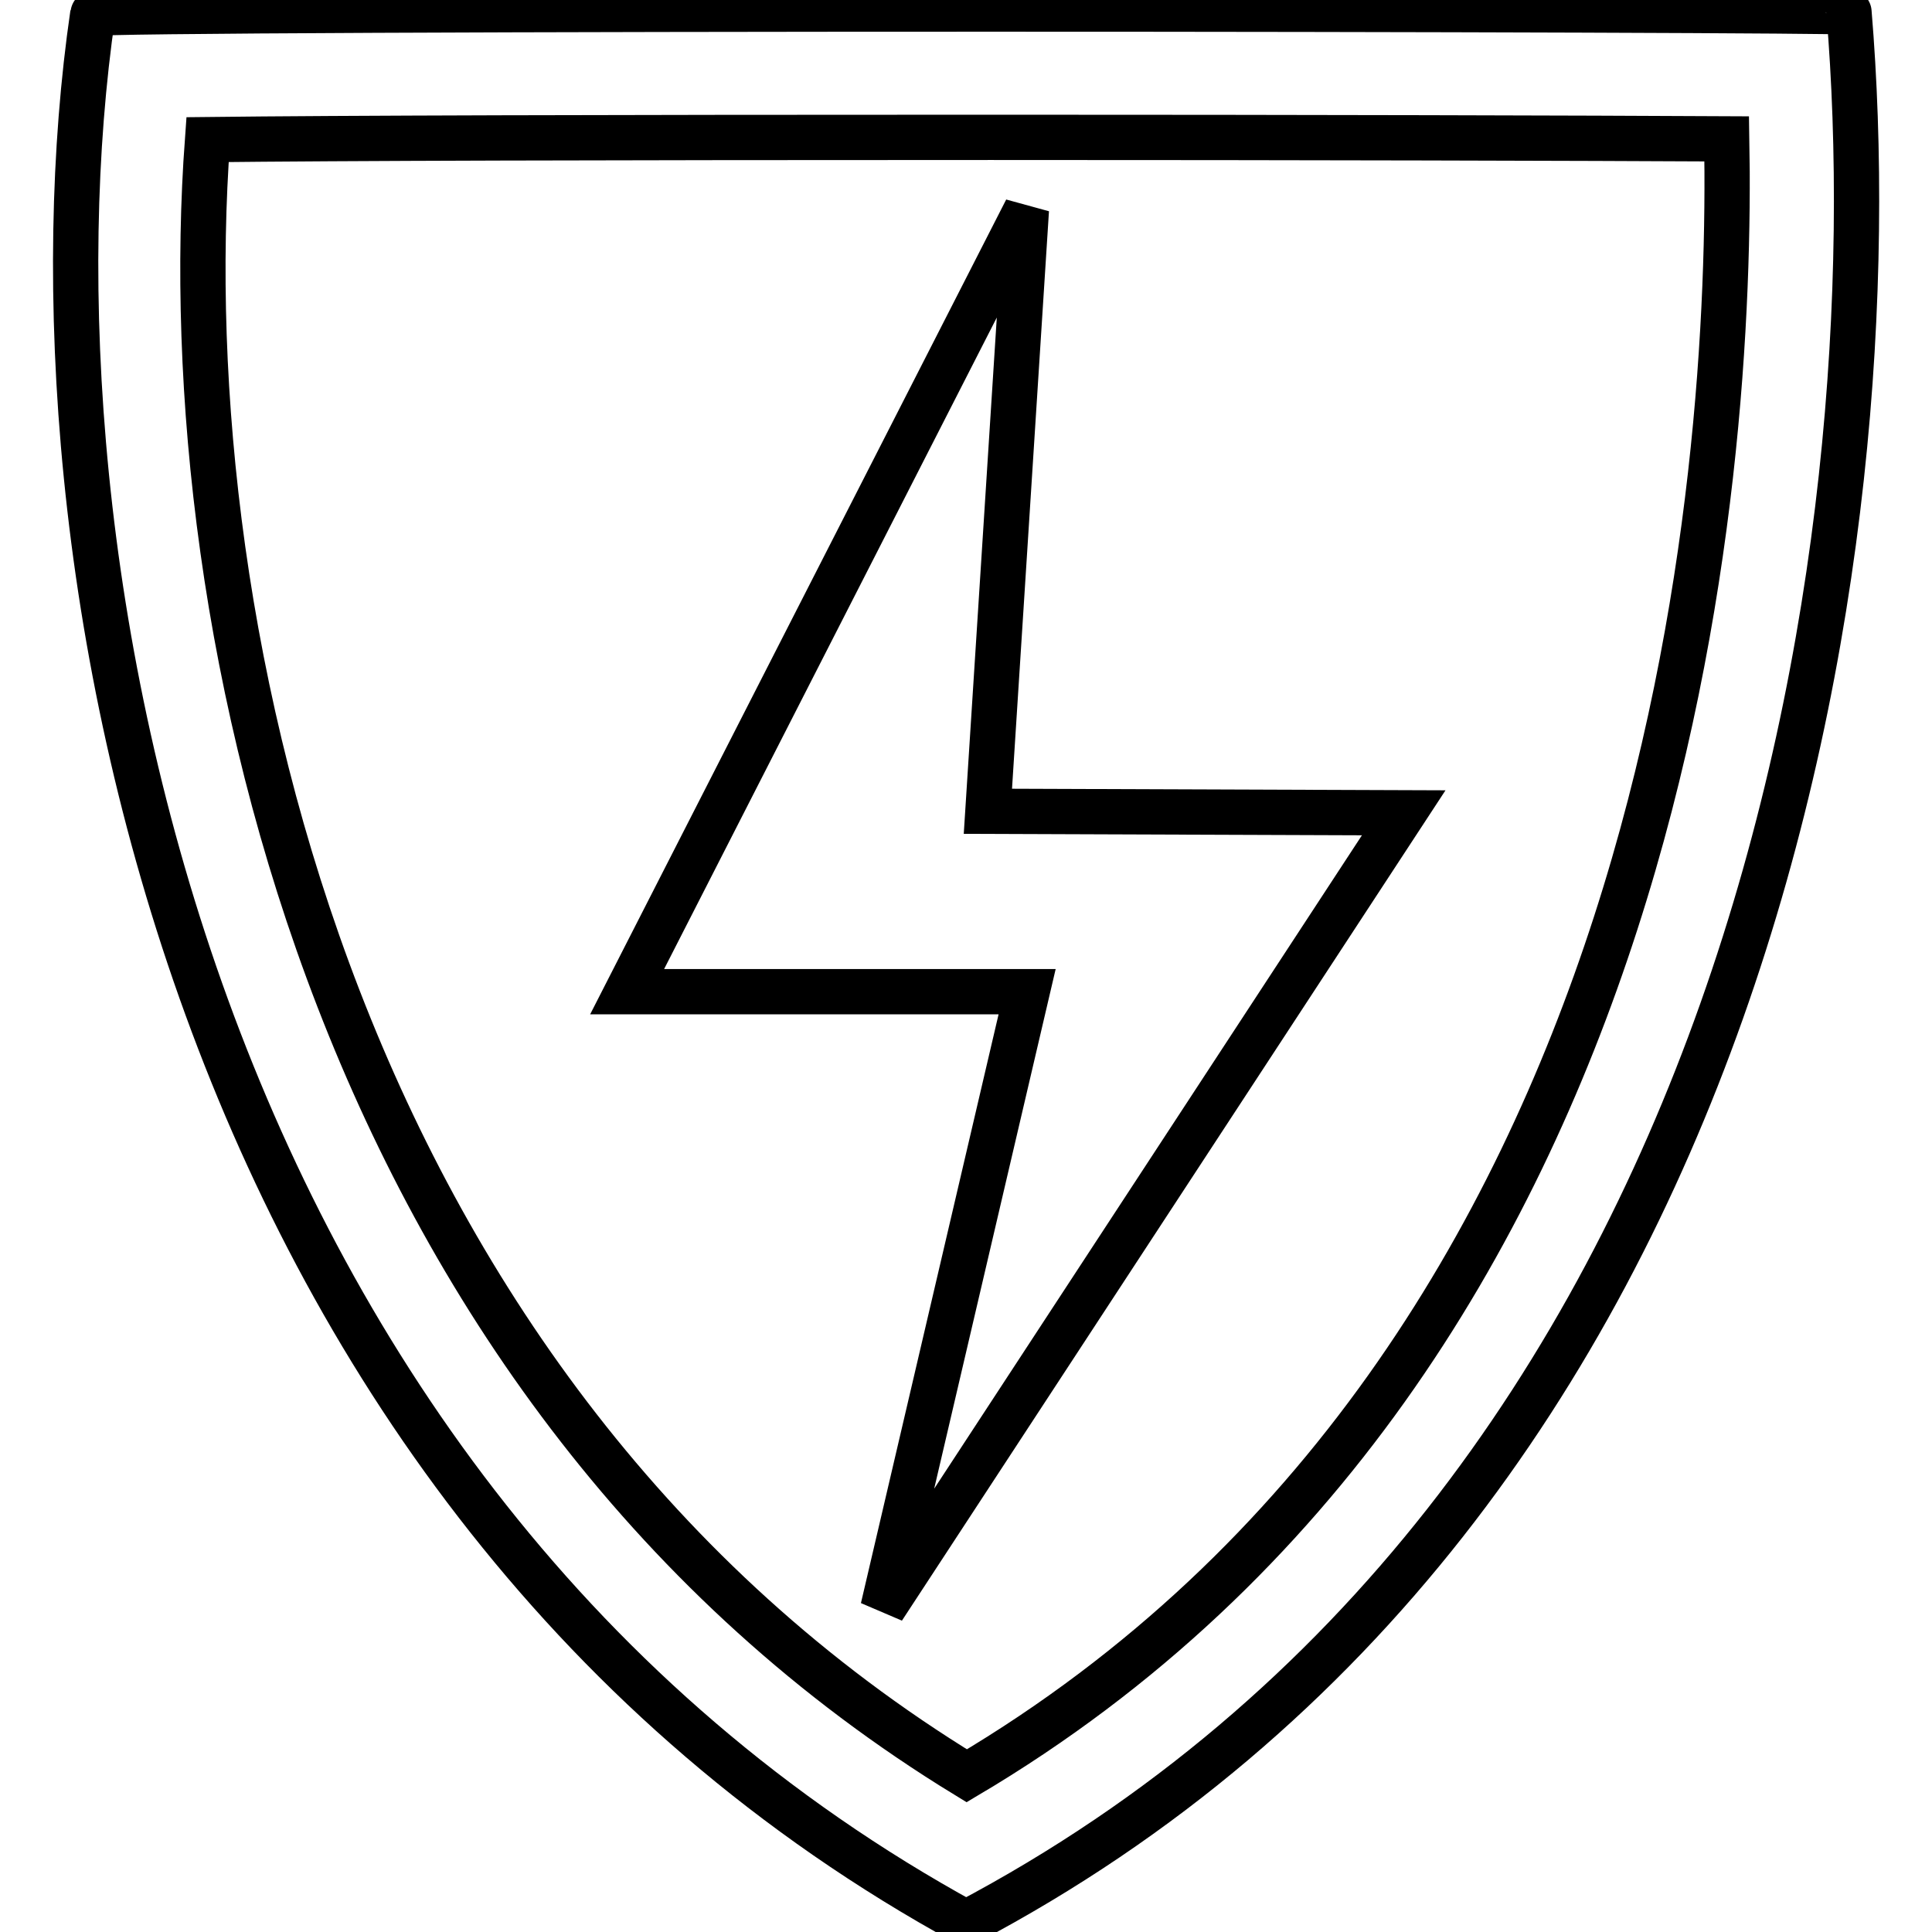 <?xml version="1.0" encoding="utf-8"?>
<!-- Svg Vector Icons : http://www.onlinewebfonts.com/icon -->
<!DOCTYPE svg PUBLIC "-//W3C//DTD SVG 1.1//EN" "http://www.w3.org/Graphics/SVG/1.1/DTD/svg11.dtd">
<svg version="1.1" xmlns="http://www.w3.org/2000/svg" xmlns:xlink="http://www.w3.org/1999/xlink" x="0px" y="0px" viewBox="0 0 256 256" enable-background="new 0 0 256 256" xml:space="preserve">
<g> <path stroke-width="6" fill-opacity="0" stroke="#000000"  d="M117,213.1l19.1-81.7l-53,0L136,27.8l-5.1,79.7l55.1,0.2L117,213.1z M131.3,18.2c42.6,0,78.3,0.1,97.5,0.2 c0.8,43.8-6.5,161.1-100.7,216.9C45.1,184.6,22.7,83.8,27.5,18.5C45,18.3,79.2,18.2,131.3,18.2 M131.3,1.2c-59,0-119,0.2-119,0.6 C2,72.3,24.3,198.1,128,254.8C233.1,199.4,250.9,72.4,245,1.6C245,1.4,188.6,1.2,131.3,1.2L131.3,1.2z"/></g>
</svg>